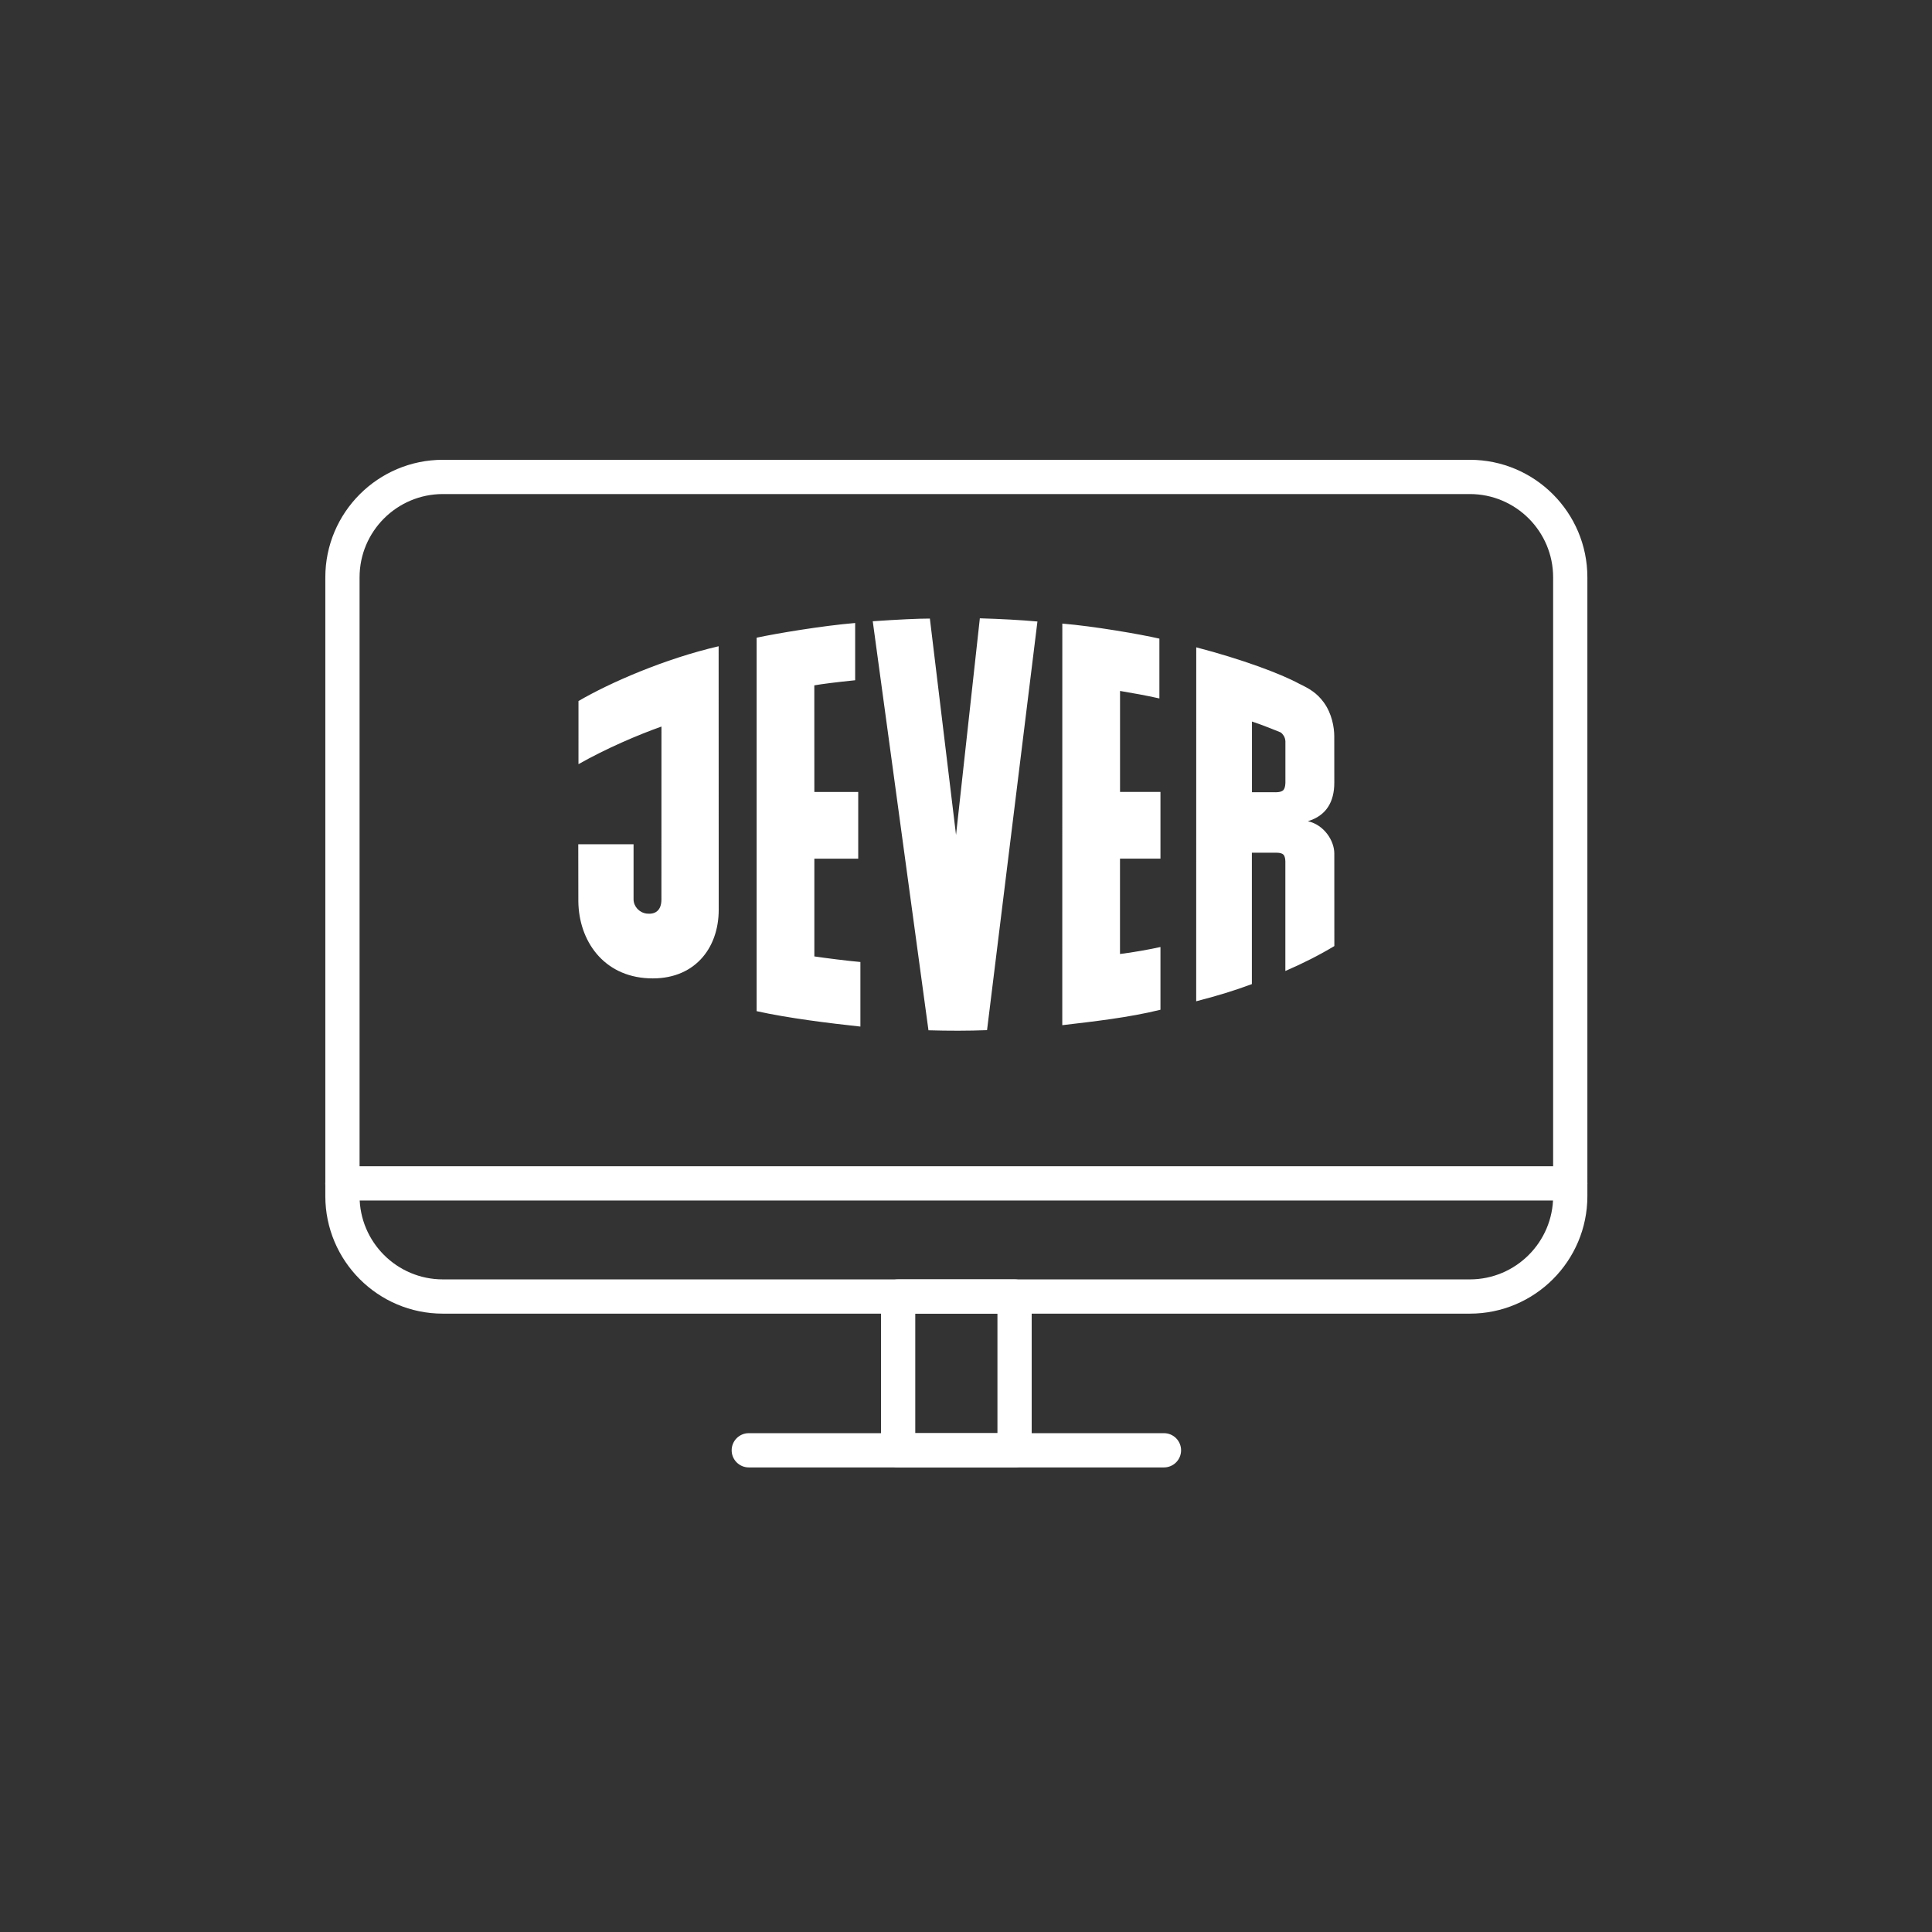 <?xml version="1.0" encoding="utf-8"?>
<!-- Generator: Adobe Illustrator 27.0.1, SVG Export Plug-In . SVG Version: 6.00 Build 0)  -->
<svg version="1.1" id="Ebene_1" xmlns="http://www.w3.org/2000/svg" xmlns:xlink="http://www.w3.org/1999/xlink" x="0px" y="0px"
	 viewBox="0 0 453.54 453.54" style="enable-background:new 0 0 453.54 453.54;" xml:space="preserve">
<rect x="0" y="0" width="453.54" height="453.54" fill="#333333" stroke="none"/>
<style type="text/css">
	.st0{fill:#FFFFFF;}
</style>
<g>
	<g>
		<g>
			<g>
				<path class="st0" d="M345.05,308.38H103.96c-15.22,0-27.59-12.38-27.59-27.59V135.53c0-15.22,12.38-27.59,27.59-27.59h241.09
					c15.22,0,27.59,12.38,27.59,27.59v145.26C372.64,296.01,360.27,308.38,345.05,308.38z M103.96,115.98
					c-10.78,0-19.55,8.77-19.55,19.55v145.26c0,10.78,8.77,19.55,19.55,19.55h241.09c10.78,0,19.55-8.77,19.55-19.55V135.53
					c0-10.78-8.77-19.55-19.55-19.55C345.05,115.98,103.96,115.98,103.96,115.98z"/>
			</g>
			<g>
				<path class="st0" d="M238.17,344.48h-27.33c-2.22,0-4.02-1.8-4.02-4.02v-36.1c0-2.22,1.8-4.02,4.02-4.02h27.33
					c2.22,0,4.02,1.8,4.02,4.02v36.1C242.19,342.68,240.39,344.48,238.17,344.48z M214.86,336.44h19.29v-28.06h-19.29L214.86,336.44
					L214.86,336.44z"/>
			</g>
			<g>
				<path class="st0" d="M273.24,344.48h-97.46c-2.22,0-4.02-1.8-4.02-4.02s1.8-4.02,4.02-4.02h97.46c2.22,0,4.02,1.8,4.02,4.02
					C277.26,342.68,275.46,344.48,273.24,344.48z"/>
			</g>
		</g>
		<g>
			<path class="st0" d="M368.62,281.82H80.38c-2.22,0-4.02-1.8-4.02-4.02s1.8-4.02,4.02-4.02h288.24c2.22,0,4.02,1.8,4.02,4.02
				C372.64,280.02,370.85,281.82,368.62,281.82z"/>
		</g>
	</g>
	<g>
		<path class="st0" d="M280.82,151.96c10.66,2.78,19.78,6.17,24.13,8.53c2.36,1.14,4.15,2.12,5.83,4.43
			c1.89,2.6,2.44,5.85,2.44,7.91l0.01,10.89c0,4.53-1.89,7.77-6.21,9.06c3.76,0.82,6.21,4.52,6.21,7.58l0.01,21.73
			c-3.51,2.11-7.35,4.06-11.5,5.85v-25.5c0,0,0.06-1.3-0.46-1.82c-0.53-0.53-1.86-0.44-1.86-0.44h-5.54v30.84
			c-3.9,1.46-8.26,2.8-13.07,4.03L280.82,151.96L280.82,151.96z M224.43,196.01l5.59-50.86c5.11,0.15,9.61,0.4,13.52,0.75
			l-11.83,95.93c-4.46,0.17-9.04,0.17-13.75,0.03l-13.08-96.02c6.16-0.42,10.64-0.63,13.41-0.63L224.43,196.01z M135.8,164.57
			c7.43-4.34,20.27-9.93,32.9-12.86l0.02,61.88c-0.01,9.18-5.87,16.55-16.45,16.07c-10.71-0.48-16.39-8.91-16.5-18.02l-0.02-13.45
			h12.98v12.95c0.01,1.61,1.3,3.11,3.09,3.33c1.88,0.22,3.44-0.61,3.45-3.29l0.01-40.62c-5.49,1.95-12.87,5.09-19.48,8.83V164.57z
			 M191.17,185.91h10.3v15.67h-10.3v22.94c2.55,0.38,7.91,1.06,10.81,1.31v15.16c-7.14-0.77-16.94-1.97-24.36-3.62V149.7
			c4.6-0.99,15.46-2.81,23.13-3.45v13.44c-4.55,0.47-7.74,0.87-9.59,1.2L191.17,185.91L191.17,185.91z M272.41,201.57h-9.49v22.38
			c2.7-0.31,7.29-1.13,9.5-1.64v14.73c-7.4,1.83-15.71,2.76-23.05,3.62l0.01-94.27c7.34,0.6,18.39,2.51,22.79,3.53v14.04
			c-3.13-0.71-6.35-1.27-9.24-1.76v23.7h9.49v15.67H272.41z M301.38,172.76c-0.24-0.36-0.4-0.57-0.75-0.83c0,0-4.31-1.78-6.73-2.55
			v16.6h5.43c0,0,1.36,0.07,1.91-0.47c0.54-0.53,0.51-1.88,0.51-1.88v-9.6C301.73,173.52,301.56,173.05,301.38,172.76"/>
	</g>
</g>
</svg>
